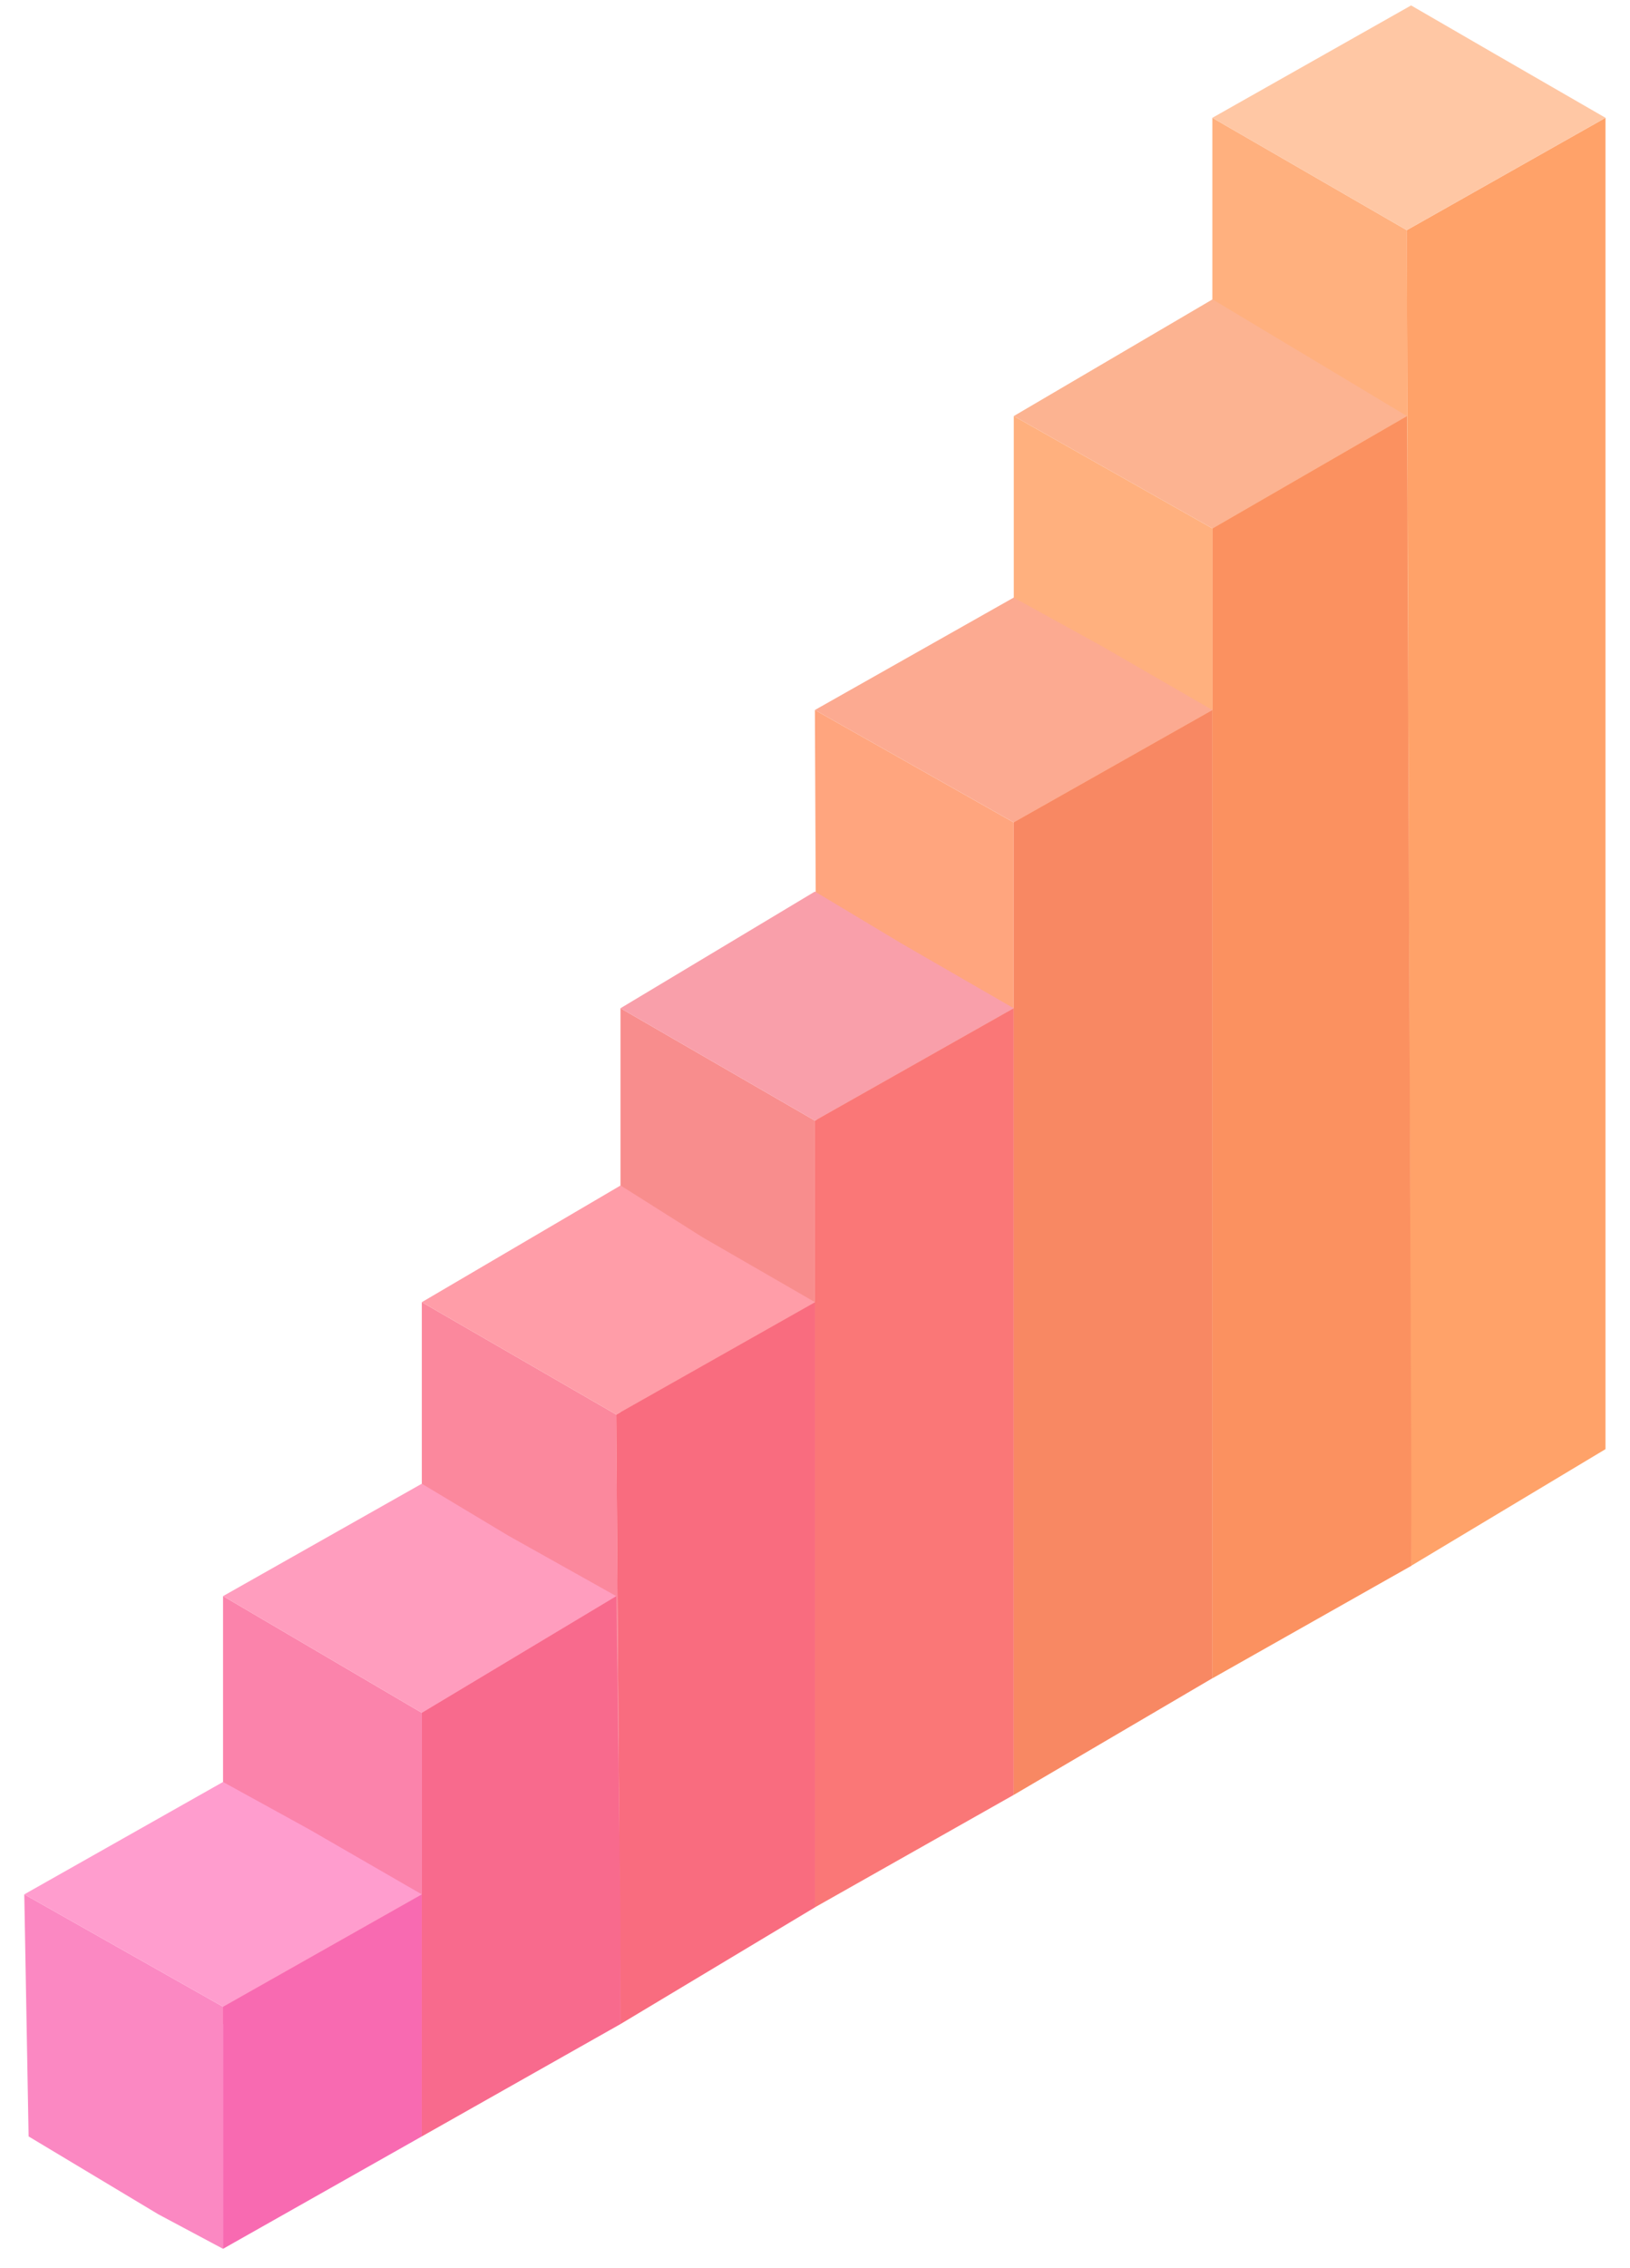 <svg width="64" height="89" viewBox="0 0 64 89" fill="none" xmlns="http://www.w3.org/2000/svg">
<path d="M55.236 9.034L55.405 61.454L52.861 59.927L49.468 57.892L47.602 56.874V4.624L55.236 9.034Z" fill="#FFB07E"/>
<path d="M63.038 56.874L55.404 61.454L55.234 9.034L63.038 4.624V53.142V53.82V56.874Z" fill="#FFA269"/>
<path d="M63.039 4.624L55.236 9.034L47.602 4.624L55.405 0.213L58.628 2.079L63.039 4.624Z" fill="#FFC7A4"/>
<path d="M47.608 20.74V65.865L45.064 64.338L41.671 62.472L39.805 61.454V16.329L47.608 20.74Z" fill="#FFB07E"/>
<path d="M55.413 61.454L47.609 65.865V20.74L55.243 16.329L55.413 57.552V58.401V61.454Z" fill="#FB9160"/>
<path d="M55.242 16.329L47.608 20.74L39.805 16.329L47.608 11.749L51.001 13.784L55.242 16.329Z" fill="#FCB391"/>
<path d="M39.8 32.276V70.445L37.255 68.918L33.862 67.052L32.166 65.865L31.996 27.865L39.8 32.276Z" fill="#FFA57E"/>
<path d="M47.604 65.865L39.801 70.445V32.276L47.604 27.865V62.133V62.981V65.865Z" fill="#F88863"/>
<path d="M47.603 27.865L39.8 32.275L31.996 27.865L39.8 23.454L43.193 25.32L47.603 27.865Z" fill="#FCAA91"/>
<path d="M31.997 43.981V74.856L29.453 73.329L26.229 71.463L24.363 70.445V39.57L31.997 43.981Z" fill="#F88D8D"/>
<path d="M39.8 70.445L31.996 74.856V43.981L39.8 39.57V66.543V67.392V70.445Z" fill="#FA7777"/>
<path d="M39.801 39.57L31.997 43.981L24.363 39.57L31.997 34.99L35.39 37.025L39.801 39.57Z" fill="#F99FAA"/>
<path d="M24.197 55.517L24.366 79.436L21.821 77.91L18.429 75.874L16.562 74.856V51.106L24.197 55.517Z" fill="#FB889D"/>
<path d="M31.999 74.856L24.365 79.436L24.195 55.517L31.999 51.106V71.124V71.972V74.856Z" fill="#F96C7F"/>
<path d="M32 51.106L24.197 55.517L16.562 51.106L24.366 46.526L27.589 48.561L32 51.106Z" fill="#FF9DA8"/>
<path d="M16.561 67.222V83.847L14.017 82.32L10.624 80.454L8.758 79.436V62.642L16.561 67.222Z" fill="#FB83AB"/>
<path d="M24.366 79.436L16.562 83.847V67.222L24.197 62.642L24.366 75.534V76.383V79.436Z" fill="#F86A8D"/>
<path d="M24.195 62.642L16.561 67.222L8.758 62.642L16.561 58.231L19.954 60.267L24.195 62.642Z" fill="#FF9DBE"/>
<path d="M8.757 78.758V88.258L6.212 86.901L2.819 84.865L1.123 83.847L0.953 74.347L8.757 78.758Z" fill="#FB88C2"/>
<path d="M16.561 83.847L8.758 88.258V78.758L16.561 74.347V80.115V80.793V83.847Z" fill="#F86AB1"/>
<path d="M16.56 74.347L8.757 78.758L0.953 74.347L8.757 69.936L12.15 71.802L16.56 74.347Z" fill="#FF9DCE"/>
</svg>
